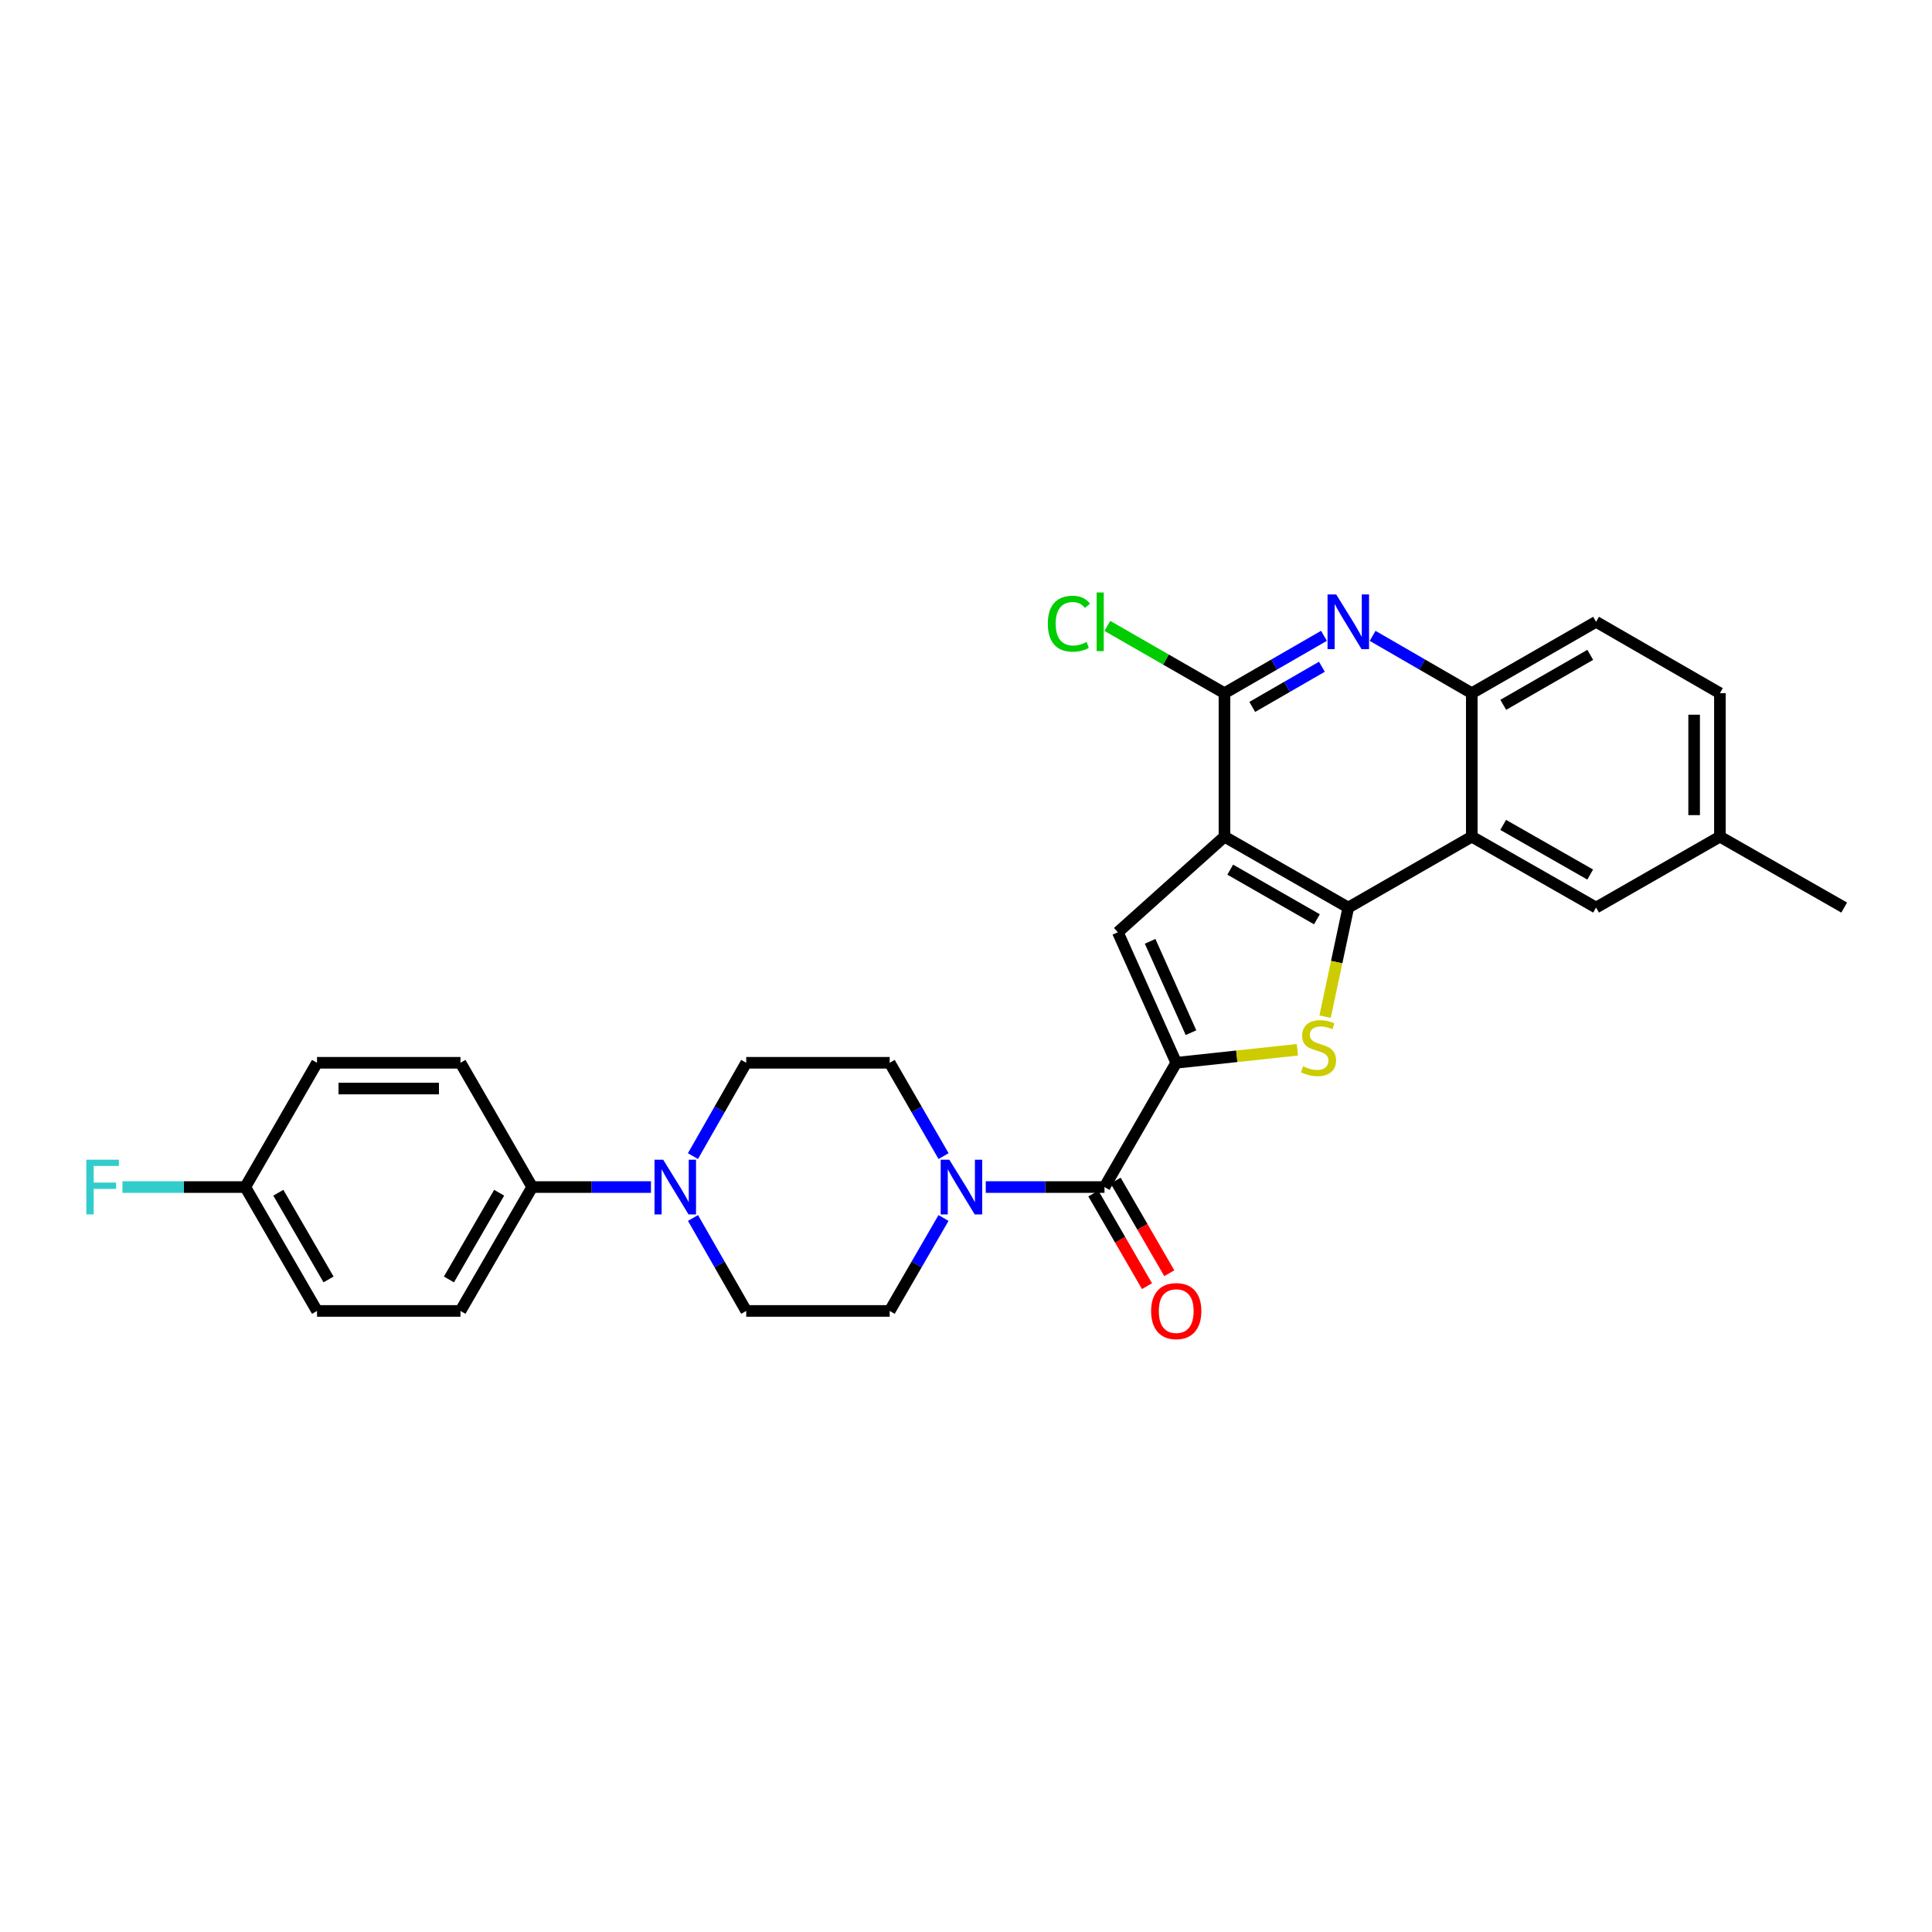 <?xml version='1.0' encoding='iso-8859-1'?>
<svg version='1.1' baseProfile='full'
              xmlns='http://www.w3.org/2000/svg'
                      xmlns:rdkit='http://www.rdkit.org/xml'
                      xmlns:xlink='http://www.w3.org/1999/xlink'
                  xml:space='preserve'
width='1000px' height='1000px' viewBox='0 0 1000 1000'>
<!-- END OF HEADER -->
<rect style='opacity:1.0;fill:#FFFFFF;stroke:none' width='1000' height='1000' x='0' y='0'> </rect>
<path class='bond-0' d='M 633.778,433.048 L 697.875,469.754' style='fill:none;fill-rule:evenodd;stroke:#000000;stroke-width:6px;stroke-linecap:butt;stroke-linejoin:miter;stroke-opacity:1' />
<path class='bond-0' d='M 636.765,450.128 L 681.633,475.821' style='fill:none;fill-rule:evenodd;stroke:#000000;stroke-width:6px;stroke-linecap:butt;stroke-linejoin:miter;stroke-opacity:1' />
<path class='bond-3' d='M 633.778,433.048 L 578.594,482.542' style='fill:none;fill-rule:evenodd;stroke:#000000;stroke-width:6px;stroke-linecap:butt;stroke-linejoin:miter;stroke-opacity:1' />
<path class='bond-4' d='M 633.778,433.048 L 633.778,358.793' style='fill:none;fill-rule:evenodd;stroke:#000000;stroke-width:6px;stroke-linecap:butt;stroke-linejoin:miter;stroke-opacity:1' />
<path class='bond-2' d='M 697.875,469.754 L 691.868,497.988' style='fill:none;fill-rule:evenodd;stroke:#000000;stroke-width:6px;stroke-linecap:butt;stroke-linejoin:miter;stroke-opacity:1' />
<path class='bond-2' d='M 691.868,497.988 L 685.861,526.222' style='fill:none;fill-rule:evenodd;stroke:#CCCC00;stroke-width:6px;stroke-linecap:butt;stroke-linejoin:miter;stroke-opacity:1' />
<path class='bond-5' d='M 697.875,469.754 L 761.794,433.048' style='fill:none;fill-rule:evenodd;stroke:#000000;stroke-width:6px;stroke-linecap:butt;stroke-linejoin:miter;stroke-opacity:1' />
<path class='bond-1' d='M 608.816,550.092 L 578.594,482.542' style='fill:none;fill-rule:evenodd;stroke:#000000;stroke-width:6px;stroke-linecap:butt;stroke-linejoin:miter;stroke-opacity:1' />
<path class='bond-1' d='M 616.456,534.513 L 595.301,487.228' style='fill:none;fill-rule:evenodd;stroke:#000000;stroke-width:6px;stroke-linecap:butt;stroke-linejoin:miter;stroke-opacity:1' />
<path class='bond-6' d='M 608.816,550.092 L 571.688,614.419' style='fill:none;fill-rule:evenodd;stroke:#000000;stroke-width:6px;stroke-linecap:butt;stroke-linejoin:miter;stroke-opacity:1' />
<path class='bond-29' d='M 608.816,550.092 L 640.174,546.729' style='fill:none;fill-rule:evenodd;stroke:#000000;stroke-width:6px;stroke-linecap:butt;stroke-linejoin:miter;stroke-opacity:1' />
<path class='bond-29' d='M 640.174,546.729 L 671.532,543.366' style='fill:none;fill-rule:evenodd;stroke:#CCCC00;stroke-width:6px;stroke-linecap:butt;stroke-linejoin:miter;stroke-opacity:1' />
<path class='bond-7' d='M 633.778,358.793 L 659.531,343.947' style='fill:none;fill-rule:evenodd;stroke:#000000;stroke-width:6px;stroke-linecap:butt;stroke-linejoin:miter;stroke-opacity:1' />
<path class='bond-7' d='M 659.531,343.947 L 685.285,329.101' style='fill:none;fill-rule:evenodd;stroke:#0000FF;stroke-width:6px;stroke-linecap:butt;stroke-linejoin:miter;stroke-opacity:1' />
<path class='bond-7' d='M 648.164,365.894 L 666.192,355.501' style='fill:none;fill-rule:evenodd;stroke:#000000;stroke-width:6px;stroke-linecap:butt;stroke-linejoin:miter;stroke-opacity:1' />
<path class='bond-7' d='M 666.192,355.501 L 684.22,345.109' style='fill:none;fill-rule:evenodd;stroke:#0000FF;stroke-width:6px;stroke-linecap:butt;stroke-linejoin:miter;stroke-opacity:1' />
<path class='bond-19' d='M 633.778,358.793 L 603.469,341.379' style='fill:none;fill-rule:evenodd;stroke:#000000;stroke-width:6px;stroke-linecap:butt;stroke-linejoin:miter;stroke-opacity:1' />
<path class='bond-19' d='M 603.469,341.379 L 573.16,323.966' style='fill:none;fill-rule:evenodd;stroke:#00CC00;stroke-width:6px;stroke-linecap:butt;stroke-linejoin:miter;stroke-opacity:1' />
<path class='bond-12' d='M 761.794,433.048 L 826.121,469.754' style='fill:none;fill-rule:evenodd;stroke:#000000;stroke-width:6px;stroke-linecap:butt;stroke-linejoin:miter;stroke-opacity:1' />
<path class='bond-12' d='M 778.053,426.971 L 823.082,452.664' style='fill:none;fill-rule:evenodd;stroke:#000000;stroke-width:6px;stroke-linecap:butt;stroke-linejoin:miter;stroke-opacity:1' />
<path class='bond-30' d='M 761.794,433.048 L 761.794,358.793' style='fill:none;fill-rule:evenodd;stroke:#000000;stroke-width:6px;stroke-linecap:butt;stroke-linejoin:miter;stroke-opacity:1' />
<path class='bond-8' d='M 571.688,614.419 L 540.956,614.419' style='fill:none;fill-rule:evenodd;stroke:#000000;stroke-width:6px;stroke-linecap:butt;stroke-linejoin:miter;stroke-opacity:1' />
<path class='bond-8' d='M 540.956,614.419 L 510.224,614.419' style='fill:none;fill-rule:evenodd;stroke:#0000FF;stroke-width:6px;stroke-linecap:butt;stroke-linejoin:miter;stroke-opacity:1' />
<path class='bond-15' d='M 565.917,617.76 L 579.799,641.734' style='fill:none;fill-rule:evenodd;stroke:#000000;stroke-width:6px;stroke-linecap:butt;stroke-linejoin:miter;stroke-opacity:1' />
<path class='bond-15' d='M 579.799,641.734 L 593.681,665.708' style='fill:none;fill-rule:evenodd;stroke:#FF0000;stroke-width:6px;stroke-linecap:butt;stroke-linejoin:miter;stroke-opacity:1' />
<path class='bond-15' d='M 577.459,611.078 L 591.341,635.051' style='fill:none;fill-rule:evenodd;stroke:#000000;stroke-width:6px;stroke-linecap:butt;stroke-linejoin:miter;stroke-opacity:1' />
<path class='bond-15' d='M 591.341,635.051 L 605.222,659.025' style='fill:none;fill-rule:evenodd;stroke:#FF0000;stroke-width:6px;stroke-linecap:butt;stroke-linejoin:miter;stroke-opacity:1' />
<path class='bond-9' d='M 710.461,329.119 L 736.127,343.956' style='fill:none;fill-rule:evenodd;stroke:#0000FF;stroke-width:6px;stroke-linecap:butt;stroke-linejoin:miter;stroke-opacity:1' />
<path class='bond-9' d='M 736.127,343.956 L 761.794,358.793' style='fill:none;fill-rule:evenodd;stroke:#000000;stroke-width:6px;stroke-linecap:butt;stroke-linejoin:miter;stroke-opacity:1' />
<path class='bond-13' d='M 488.359,630.431 L 474.429,654.485' style='fill:none;fill-rule:evenodd;stroke:#0000FF;stroke-width:6px;stroke-linecap:butt;stroke-linejoin:miter;stroke-opacity:1' />
<path class='bond-13' d='M 474.429,654.485 L 460.498,678.539' style='fill:none;fill-rule:evenodd;stroke:#000000;stroke-width:6px;stroke-linecap:butt;stroke-linejoin:miter;stroke-opacity:1' />
<path class='bond-14' d='M 488.387,598.402 L 474.442,574.247' style='fill:none;fill-rule:evenodd;stroke:#0000FF;stroke-width:6px;stroke-linecap:butt;stroke-linejoin:miter;stroke-opacity:1' />
<path class='bond-14' d='M 474.442,574.247 L 460.498,550.092' style='fill:none;fill-rule:evenodd;stroke:#000000;stroke-width:6px;stroke-linecap:butt;stroke-linejoin:miter;stroke-opacity:1' />
<path class='bond-18' d='M 761.794,358.793 L 826.121,321.843' style='fill:none;fill-rule:evenodd;stroke:#000000;stroke-width:6px;stroke-linecap:butt;stroke-linejoin:miter;stroke-opacity:1' />
<path class='bond-18' d='M 778.086,364.815 L 823.115,338.95' style='fill:none;fill-rule:evenodd;stroke:#000000;stroke-width:6px;stroke-linecap:butt;stroke-linejoin:miter;stroke-opacity:1' />
<path class='bond-10' d='M 358.662,598.407 L 372.452,574.25' style='fill:none;fill-rule:evenodd;stroke:#0000FF;stroke-width:6px;stroke-linecap:butt;stroke-linejoin:miter;stroke-opacity:1' />
<path class='bond-10' d='M 372.452,574.25 L 386.242,550.092' style='fill:none;fill-rule:evenodd;stroke:#000000;stroke-width:6px;stroke-linecap:butt;stroke-linejoin:miter;stroke-opacity:1' />
<path class='bond-11' d='M 336.931,614.419 L 306.199,614.419' style='fill:none;fill-rule:evenodd;stroke:#0000FF;stroke-width:6px;stroke-linecap:butt;stroke-linejoin:miter;stroke-opacity:1' />
<path class='bond-11' d='M 306.199,614.419 L 275.467,614.419' style='fill:none;fill-rule:evenodd;stroke:#000000;stroke-width:6px;stroke-linecap:butt;stroke-linejoin:miter;stroke-opacity:1' />
<path class='bond-32' d='M 358.689,630.426 L 372.466,654.482' style='fill:none;fill-rule:evenodd;stroke:#0000FF;stroke-width:6px;stroke-linecap:butt;stroke-linejoin:miter;stroke-opacity:1' />
<path class='bond-32' d='M 372.466,654.482 L 386.242,678.539' style='fill:none;fill-rule:evenodd;stroke:#000000;stroke-width:6px;stroke-linecap:butt;stroke-linejoin:miter;stroke-opacity:1' />
<path class='bond-20' d='M 275.467,614.419 L 238.339,678.539' style='fill:none;fill-rule:evenodd;stroke:#000000;stroke-width:6px;stroke-linecap:butt;stroke-linejoin:miter;stroke-opacity:1' />
<path class='bond-20' d='M 258.356,617.354 L 232.367,662.238' style='fill:none;fill-rule:evenodd;stroke:#000000;stroke-width:6px;stroke-linecap:butt;stroke-linejoin:miter;stroke-opacity:1' />
<path class='bond-21' d='M 275.467,614.419 L 238.339,550.092' style='fill:none;fill-rule:evenodd;stroke:#000000;stroke-width:6px;stroke-linecap:butt;stroke-linejoin:miter;stroke-opacity:1' />
<path class='bond-22' d='M 826.121,469.754 L 890.218,433.048' style='fill:none;fill-rule:evenodd;stroke:#000000;stroke-width:6px;stroke-linecap:butt;stroke-linejoin:miter;stroke-opacity:1' />
<path class='bond-16' d='M 460.498,678.539 L 386.242,678.539' style='fill:none;fill-rule:evenodd;stroke:#000000;stroke-width:6px;stroke-linecap:butt;stroke-linejoin:miter;stroke-opacity:1' />
<path class='bond-17' d='M 460.498,550.092 L 386.242,550.092' style='fill:none;fill-rule:evenodd;stroke:#000000;stroke-width:6px;stroke-linecap:butt;stroke-linejoin:miter;stroke-opacity:1' />
<path class='bond-24' d='M 826.121,321.843 L 890.218,358.793' style='fill:none;fill-rule:evenodd;stroke:#000000;stroke-width:6px;stroke-linecap:butt;stroke-linejoin:miter;stroke-opacity:1' />
<path class='bond-26' d='M 238.339,678.539 L 164.084,678.539' style='fill:none;fill-rule:evenodd;stroke:#000000;stroke-width:6px;stroke-linecap:butt;stroke-linejoin:miter;stroke-opacity:1' />
<path class='bond-25' d='M 238.339,550.092 L 164.084,550.092' style='fill:none;fill-rule:evenodd;stroke:#000000;stroke-width:6px;stroke-linecap:butt;stroke-linejoin:miter;stroke-opacity:1' />
<path class='bond-25' d='M 227.201,563.429 L 175.222,563.429' style='fill:none;fill-rule:evenodd;stroke:#000000;stroke-width:6px;stroke-linecap:butt;stroke-linejoin:miter;stroke-opacity:1' />
<path class='bond-28' d='M 890.218,433.048 L 954.545,469.754' style='fill:none;fill-rule:evenodd;stroke:#000000;stroke-width:6px;stroke-linecap:butt;stroke-linejoin:miter;stroke-opacity:1' />
<path class='bond-31' d='M 890.218,433.048 L 890.218,358.793' style='fill:none;fill-rule:evenodd;stroke:#000000;stroke-width:6px;stroke-linecap:butt;stroke-linejoin:miter;stroke-opacity:1' />
<path class='bond-31' d='M 876.882,421.91 L 876.882,369.931' style='fill:none;fill-rule:evenodd;stroke:#000000;stroke-width:6px;stroke-linecap:butt;stroke-linejoin:miter;stroke-opacity:1' />
<path class='bond-23' d='M 126.956,614.419 L 164.084,550.092' style='fill:none;fill-rule:evenodd;stroke:#000000;stroke-width:6px;stroke-linecap:butt;stroke-linejoin:miter;stroke-opacity:1' />
<path class='bond-27' d='M 126.956,614.419 L 95.166,614.419' style='fill:none;fill-rule:evenodd;stroke:#000000;stroke-width:6px;stroke-linecap:butt;stroke-linejoin:miter;stroke-opacity:1' />
<path class='bond-27' d='M 95.166,614.419 L 63.375,614.419' style='fill:none;fill-rule:evenodd;stroke:#33CCCC;stroke-width:6px;stroke-linecap:butt;stroke-linejoin:miter;stroke-opacity:1' />
<path class='bond-33' d='M 126.956,614.419 L 164.084,678.539' style='fill:none;fill-rule:evenodd;stroke:#000000;stroke-width:6px;stroke-linecap:butt;stroke-linejoin:miter;stroke-opacity:1' />
<path class='bond-33' d='M 144.067,617.354 L 170.056,662.238' style='fill:none;fill-rule:evenodd;stroke:#000000;stroke-width:6px;stroke-linecap:butt;stroke-linejoin:miter;stroke-opacity:1' />
<path  class='atom-3' d='M 674.464 551.914
Q 674.784 552.034, 676.104 552.594
Q 677.424 553.154, 678.864 553.514
Q 680.344 553.834, 681.784 553.834
Q 684.464 553.834, 686.024 552.554
Q 687.584 551.234, 687.584 548.954
Q 687.584 547.394, 686.784 546.434
Q 686.024 545.474, 684.824 544.954
Q 683.624 544.434, 681.624 543.834
Q 679.104 543.074, 677.584 542.354
Q 676.104 541.634, 675.024 540.114
Q 673.984 538.594, 673.984 536.034
Q 673.984 532.474, 676.384 530.274
Q 678.824 528.074, 683.624 528.074
Q 686.904 528.074, 690.624 529.634
L 689.704 532.714
Q 686.304 531.314, 683.744 531.314
Q 680.984 531.314, 679.464 532.474
Q 677.944 533.594, 677.984 535.554
Q 677.984 537.074, 678.744 537.994
Q 679.544 538.914, 680.664 539.434
Q 681.824 539.954, 683.744 540.554
Q 686.304 541.354, 687.824 542.154
Q 689.344 542.954, 690.424 544.594
Q 691.544 546.194, 691.544 548.954
Q 691.544 552.874, 688.904 554.994
Q 686.304 557.074, 681.944 557.074
Q 679.424 557.074, 677.504 556.514
Q 675.624 555.994, 673.384 555.074
L 674.464 551.914
' fill='#CCCC00'/>
<path  class='atom-8' d='M 691.615 307.683
L 700.895 322.683
Q 701.815 324.163, 703.295 326.843
Q 704.775 329.523, 704.855 329.683
L 704.855 307.683
L 708.615 307.683
L 708.615 336.003
L 704.735 336.003
L 694.775 319.603
Q 693.615 317.683, 692.375 315.483
Q 691.175 313.283, 690.815 312.603
L 690.815 336.003
L 687.135 336.003
L 687.135 307.683
L 691.615 307.683
' fill='#0000FF'/>
<path  class='atom-9' d='M 491.373 600.259
L 500.653 615.259
Q 501.573 616.739, 503.053 619.419
Q 504.533 622.099, 504.613 622.259
L 504.613 600.259
L 508.373 600.259
L 508.373 628.579
L 504.493 628.579
L 494.533 612.179
Q 493.373 610.259, 492.133 608.059
Q 490.933 605.859, 490.573 605.179
L 490.573 628.579
L 486.893 628.579
L 486.893 600.259
L 491.373 600.259
' fill='#0000FF'/>
<path  class='atom-11' d='M 343.262 600.259
L 352.542 615.259
Q 353.462 616.739, 354.942 619.419
Q 356.422 622.099, 356.502 622.259
L 356.502 600.259
L 360.262 600.259
L 360.262 628.579
L 356.382 628.579
L 346.422 612.179
Q 345.262 610.259, 344.022 608.059
Q 342.822 605.859, 342.462 605.179
L 342.462 628.579
L 338.782 628.579
L 338.782 600.259
L 343.262 600.259
' fill='#0000FF'/>
<path  class='atom-16' d='M 595.816 678.619
Q 595.816 671.819, 599.176 668.019
Q 602.536 664.219, 608.816 664.219
Q 615.096 664.219, 618.456 668.019
Q 621.816 671.819, 621.816 678.619
Q 621.816 685.499, 618.416 689.419
Q 615.016 693.299, 608.816 693.299
Q 602.576 693.299, 599.176 689.419
Q 595.816 685.539, 595.816 678.619
M 608.816 690.099
Q 613.136 690.099, 615.456 687.219
Q 617.816 684.299, 617.816 678.619
Q 617.816 673.059, 615.456 670.259
Q 613.136 667.419, 608.816 667.419
Q 604.496 667.419, 602.136 670.219
Q 599.816 673.019, 599.816 678.619
Q 599.816 684.339, 602.136 687.219
Q 604.496 690.099, 608.816 690.099
' fill='#FF0000'/>
<path  class='atom-20' d='M 542.345 322.823
Q 542.345 315.783, 545.625 312.103
Q 548.945 308.383, 555.225 308.383
Q 561.065 308.383, 564.185 312.503
L 561.545 314.663
Q 559.265 311.663, 555.225 311.663
Q 550.945 311.663, 548.665 314.543
Q 546.425 317.383, 546.425 322.823
Q 546.425 328.423, 548.745 331.303
Q 551.105 334.183, 555.665 334.183
Q 558.785 334.183, 562.425 332.303
L 563.545 335.303
Q 562.065 336.263, 559.825 336.823
Q 557.585 337.383, 555.105 337.383
Q 548.945 337.383, 545.625 333.623
Q 542.345 329.863, 542.345 322.823
' fill='#00CC00'/>
<path  class='atom-20' d='M 567.625 306.663
L 571.305 306.663
L 571.305 337.023
L 567.625 337.023
L 567.625 306.663
' fill='#00CC00'/>
<path  class='atom-28' d='M 44.689 600.259
L 61.529 600.259
L 61.529 603.499
L 48.489 603.499
L 48.489 612.099
L 60.089 612.099
L 60.089 615.379
L 48.489 615.379
L 48.489 628.579
L 44.689 628.579
L 44.689 600.259
' fill='#33CCCC'/>
</svg>
